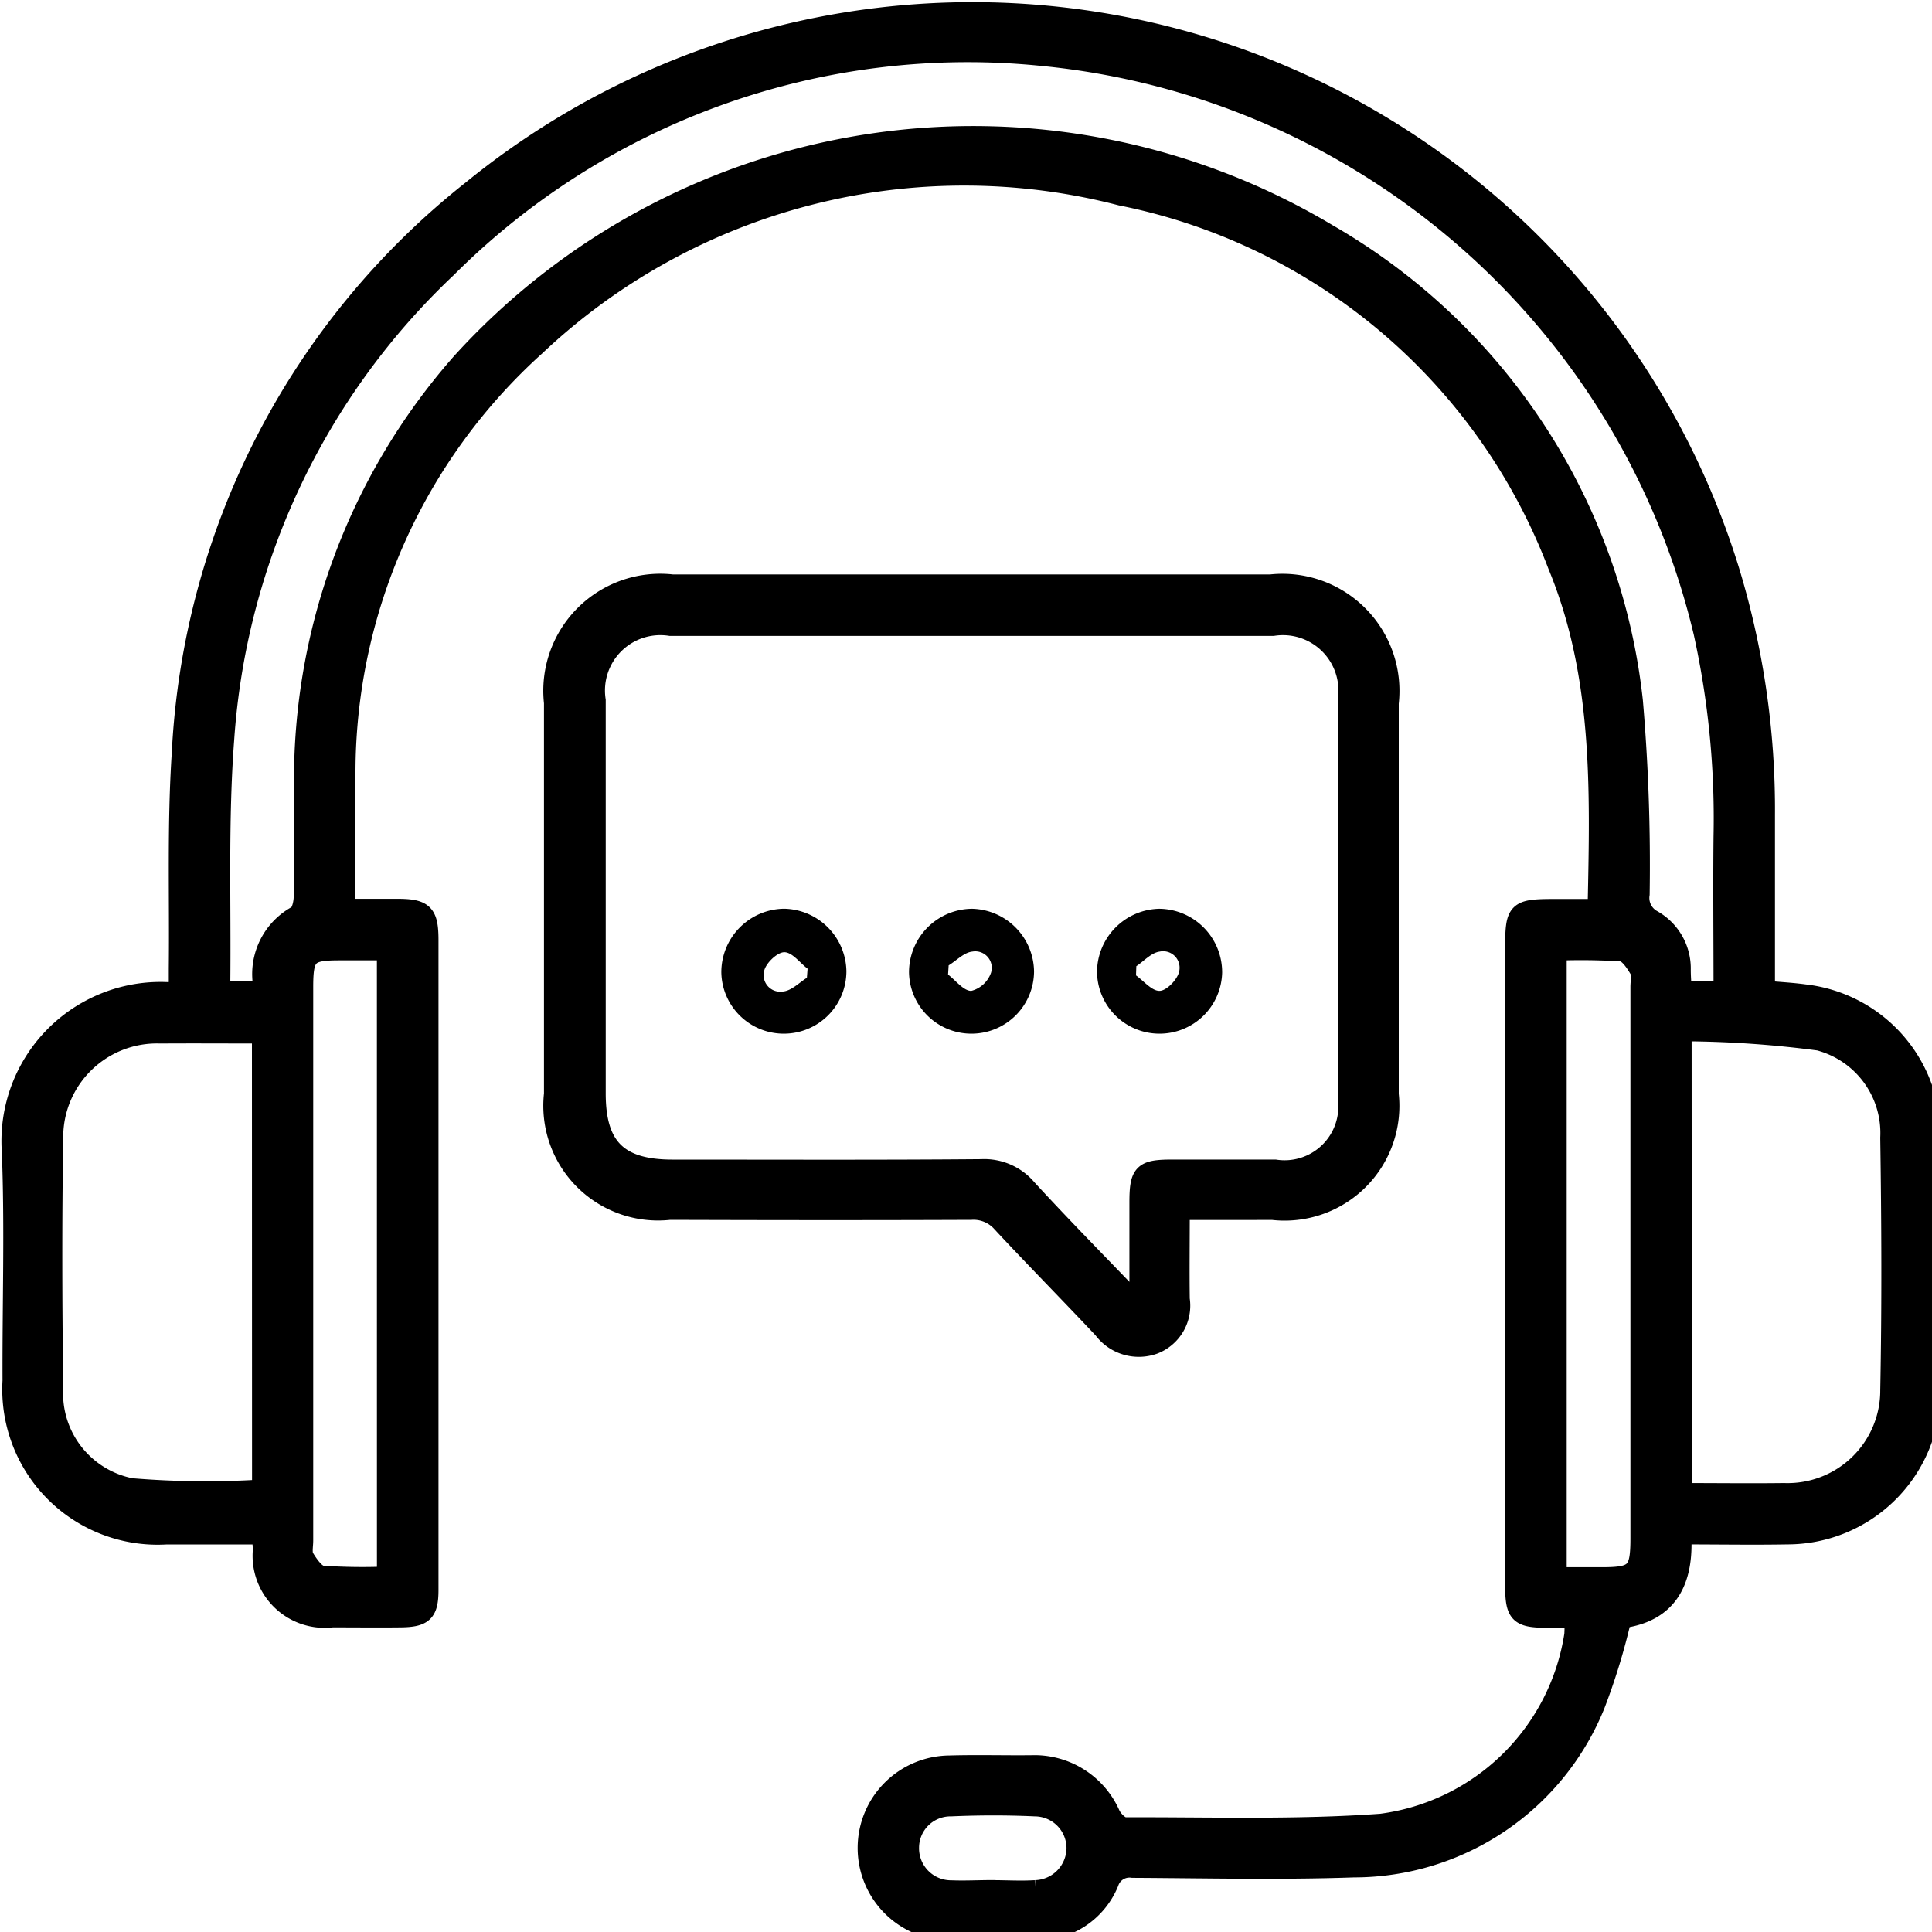 <svg xmlns="http://www.w3.org/2000/svg" xmlns:xlink="http://www.w3.org/1999/xlink" width="50" height="50" viewBox="0 0 50 50">
  <defs>
    <clipPath id="clip-Responsive_Support">
      <rect width="50" height="50"/>
    </clipPath>
  </defs>
  <g id="Responsive_Support" data-name="Responsive Support" clip-path="url(#clip-Responsive_Support)">
    <g id="Group_12" data-name="Group 12" transform="translate(0.29 0.79)">
      <path id="Path_29" data-name="Path 29" d="M-228.924,63.326c-.845,0-1.652,0-2.457,0a3.771,3.771,0,0,1-4-3.989c-.008-1.975.059-3.952-.018-5.924a3.87,3.87,0,0,1,4.032-4.141c.066,0,.133-.011.289-.024,0-.19,0-.384,0-.576.02-1.856-.045-3.718.077-5.567a19.83,19.83,0,0,1,7.515-14.583,20.512,20.512,0,0,1,32.54,9.8,21.216,21.216,0,0,1,.936,6.382c0,1.5,0,3,0,4.532.363.033.694.05,1.022.095a3.688,3.688,0,0,1,3.266,3.608q.056,3.367,0,6.733a3.721,3.721,0,0,1-3.715,3.653c-.893.016-1.786,0-2.74,0,.07,1.178-.331,2.009-1.549,2.17a16.676,16.676,0,0,1-.68,2.227,6.746,6.746,0,0,1-6.255,4.222c-1.9.066-3.814.021-5.721.011a.555.555,0,0,0-.61.373,2.015,2.015,0,0,1-1.919,1.249c-.742.012-1.486.019-2.228,0a2.145,2.145,0,0,1-2.111-2.148,2.145,2.145,0,0,1,2.118-2.141c.708-.021,1.417,0,2.126-.007a2.154,2.154,0,0,1,2.058,1.295c.069.135.244.311.369.311,2.21-.007,4.427.067,6.628-.092a5.809,5.809,0,0,0,4.989-4.887,3.659,3.659,0,0,0,0-.425c-.253,0-.5,0-.743,0-.675-.007-.784-.118-.788-.809,0-.421,0-.843,0-1.265V48.214c0-1.07.024-1.092,1.118-1.093h.941c.039-.047.076-.072.077-.1.062-2.972.14-5.948-1.029-8.775a15.29,15.29,0,0,0-11.3-9.569,16.149,16.149,0,0,0-15.142,3.887,14.862,14.862,0,0,0-4.918,11.053c-.029,1.145,0,2.29,0,3.5.458,0,.89,0,1.322,0,.7,0,.826.127.826.826q0,7.013,0,14.024c0,.928,0,1.857,0,2.786,0,.582-.137.712-.725.719s-1.181,0-1.771,0a1.615,1.615,0,0,1-1.807-1.764C-228.907,63.613-228.915,63.513-228.924,63.326ZM-191.1,49.253c0-1.375-.014-2.69,0-4a22.358,22.358,0,0,0-.517-5.274,19.525,19.525,0,0,0-17.1-14.916,19.057,19.057,0,0,0-15.411,5.484,18.5,18.5,0,0,0-5.758,12.21c-.158,2.1-.077,4.215-.1,6.323a.541.541,0,0,0,.053.168h.984a.986.986,0,0,0,.043-.215,1.734,1.734,0,0,1,.892-1.741c.113-.065.166-.31.169-.473.015-.945,0-1.89.009-2.835a16.319,16.319,0,0,1,4.074-10.993,17.889,17.889,0,0,1,22.434-3.337,15.957,15.957,0,0,1,7.9,12.093,49.834,49.834,0,0,1,.175,5,.638.638,0,0,0,.324.658,1.451,1.451,0,0,1,.74,1.3c0,.178.016.357.025.548Zm-37.826,1.109c-.905,0-1.763-.006-2.621,0a2.674,2.674,0,0,0-2.763,2.695c-.035,2.159-.028,4.32,0,6.478a2.488,2.488,0,0,0,2.009,2.576,23.276,23.276,0,0,0,3.378.035Zm36.763,11.875c.921,0,1.78.011,2.638,0a2.647,2.647,0,0,0,2.74-2.656c.042-2.176.032-4.352,0-6.529a2.464,2.464,0,0,0-1.835-2.507,27.634,27.634,0,0,0-3.547-.241ZM-225.692,48.21h-1.226c-.815,0-.922.11-.922.942q0,7.16,0,14.32c0,.151-.042.334.027.447.112.184.287.438.457.457a15.763,15.763,0,0,0,1.665.022ZM-195.4,64.415h1.163c.869,0,.986-.119.986-1q0-7.133,0-14.268c0-.152.043-.334-.025-.448-.108-.184-.28-.442-.446-.46a16.271,16.271,0,0,0-1.678-.022Zm-14.614,8.1v0c.371,0,.743.024,1.112,0a1.089,1.089,0,0,0,1.057-1.08,1.073,1.073,0,0,0-1.065-1.071c-.724-.033-1.45-.032-2.174,0a1.064,1.064,0,0,0-1.077,1.055,1.079,1.079,0,0,0,1.085,1.1C-210.727,72.533-210.372,72.513-210.017,72.513Z" transform="translate(235.406 -24.396)" stroke="#000" stroke-miterlimit="10" stroke-width="0.5"/>
      <path id="Path_30" data-name="Path 30" d="M-204.991,57.578c0,.817-.01,1.557,0,2.3a1.079,1.079,0,0,1-.683,1.176,1.156,1.156,0,0,1-1.313-.4c-.866-.922-1.757-1.822-2.618-2.748a.97.97,0,0,0-.793-.331c-2.6.011-5.2.008-7.8,0a2.72,2.72,0,0,1-3.006-3.008q0-5.062,0-10.124a2.778,2.778,0,0,1,3.071-3.072h15.489a2.78,2.78,0,0,1,3.062,3.082q0,5.062,0,10.124a2.72,2.72,0,0,1-3.016,3C-203.361,57.579-204.135,57.578-204.991,57.578Zm-1.062,2.472V57.375c0-.759.1-.858.836-.861.895,0,1.788,0,2.683,0a1.642,1.642,0,0,0,1.872-1.858q0-5.138,0-10.276a1.685,1.685,0,0,0-1.927-1.917H-218.18a1.683,1.683,0,0,0-1.926,1.917q0,5.087,0,10.175c0,1.388.574,1.959,1.973,1.96,2.667,0,5.333.012,8-.011a1.451,1.451,0,0,1,1.185.515C-208.037,58.01-207.09,58.969-206.053,60.05Z" transform="translate(235.242 -27.045)" stroke="#000" stroke-miterlimit="10" stroke-width="0.5"/>
      <path id="Path_31" data-name="Path 31" d="M-215.176,51.167a1.616,1.616,0,0,1-1.637-1.578,1.644,1.644,0,0,1,1.625-1.655,1.644,1.644,0,0,1,1.612,1.617A1.618,1.618,0,0,1-215.176,51.167Zm.577-1.445.018-.236c-.2-.153-.394-.423-.6-.427-.178,0-.459.263-.518.462a.431.431,0,0,0,.479.555C-215,50.059-214.8,49.847-214.6,49.722Z" transform="translate(235.191 -25.206)"/>
      <path id="Path_32" data-name="Path 32" d="M-210.268,51.167A1.615,1.615,0,0,1-211.9,49.58a1.645,1.645,0,0,1,1.636-1.645,1.644,1.644,0,0,1,1.6,1.627A1.619,1.619,0,0,1-210.268,51.167Zm-.606-1.767-.015.238c.2.152.4.422.6.422a.737.737,0,0,0,.512-.471.427.427,0,0,0-.484-.546C-210.476,49.065-210.67,49.275-210.874,49.4Z" transform="translate(235.135 -25.206)"/>
      <path id="Path_33" data-name="Path 33" d="M-205.377,51.167a1.616,1.616,0,0,1-1.6-1.614,1.646,1.646,0,0,1,1.611-1.618,1.644,1.644,0,0,1,1.627,1.654A1.62,1.62,0,0,1-205.377,51.167Zm-.583-1.747-.008.239c.2.145.414.408.613.4.179-.006.449-.285.5-.487a.427.427,0,0,0-.5-.529C-205.573,49.072-205.761,49.288-205.96,49.421Z" transform="translate(235.078 -25.206)"/>
    </g>
  </g>
</svg>
